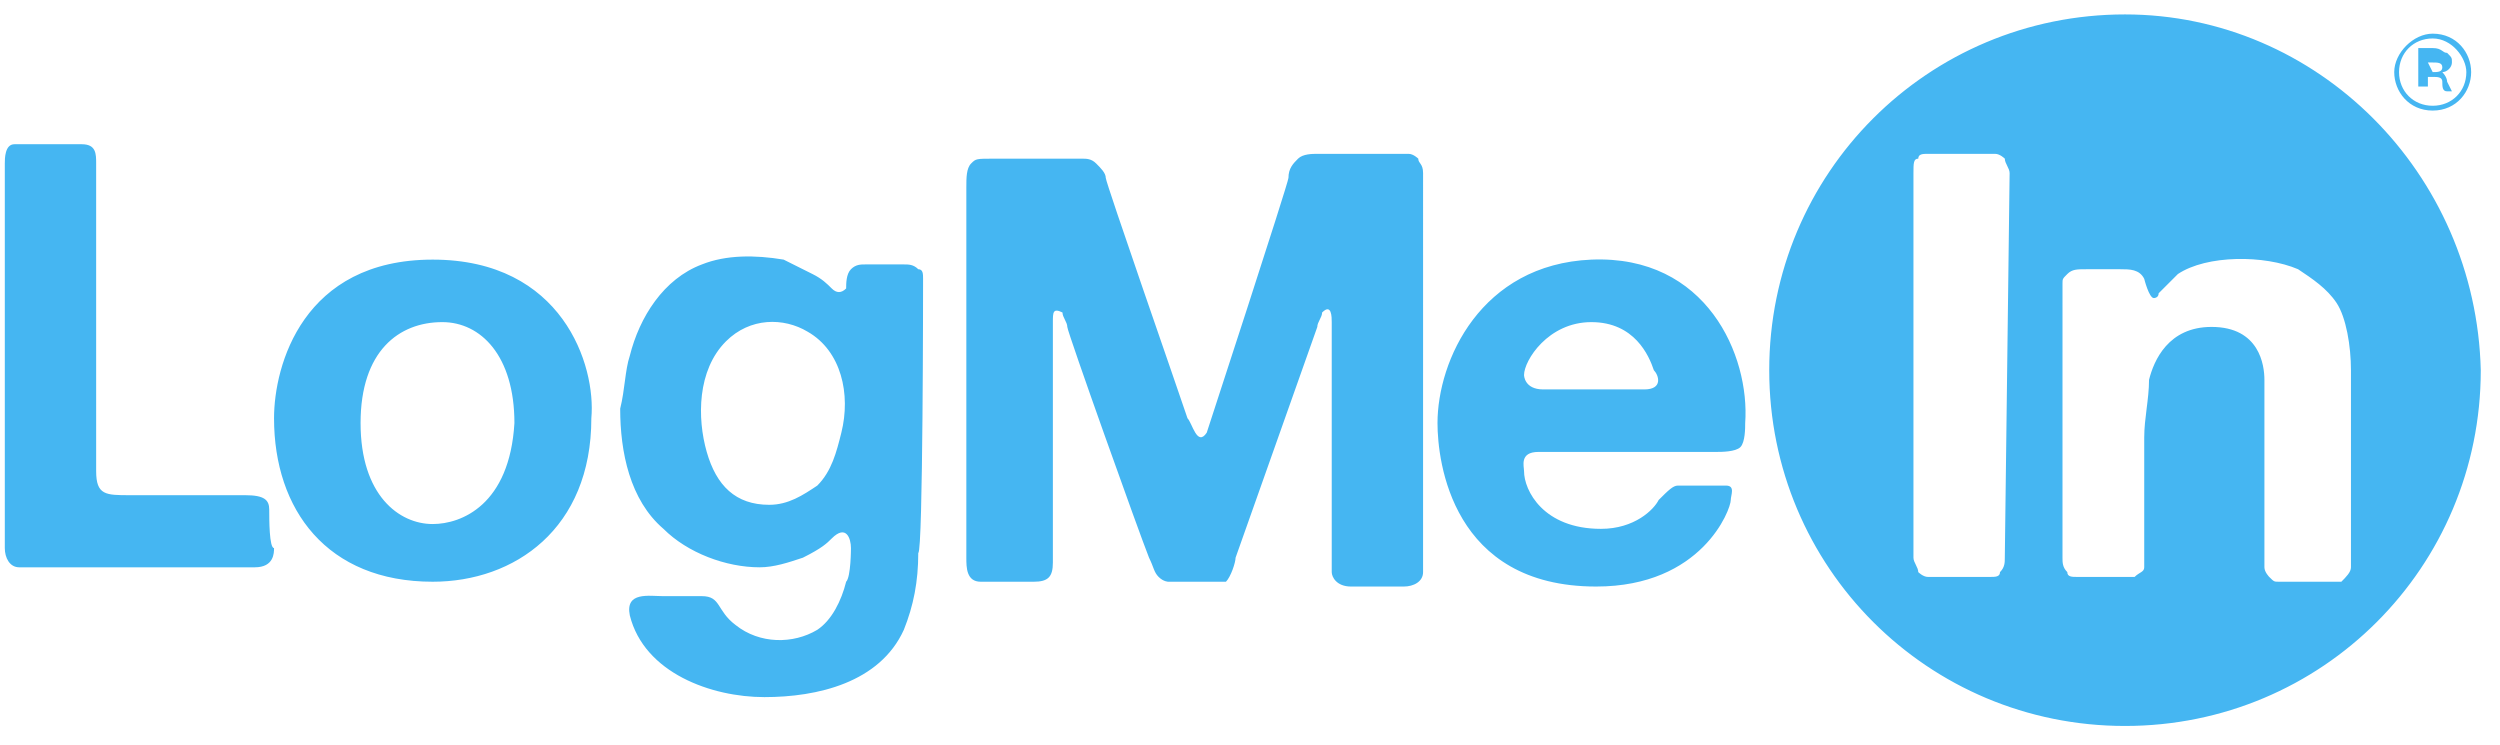 <svg xmlns="http://www.w3.org/2000/svg" viewBox="0 0 52 15.5" preserveAspectRatio="xMinYMin"><g fill="#45B6F2"><path d="M50.6 2.3c-.5 0-.8-.4-.8-.8s.4-.8.8-.8c.5 0 .8.4.8.8s-.3.8-.8.8zm0-1.5c-.4 0-.7.3-.7.7 0 .4.3.7.7.7.4 0 .7-.3.7-.7 0-.3-.3-.7-.7-.7zM5.6 10.6c0-.2-.1-.3-.5-.3H2.7c-.5 0-.7 0-.7-.5V3.4c0-.2 0-.4-.3-.4H.3c-.2 0-.2.3-.2.4v8c0 .2.1.4.3.4h4.9c.4 0 .4-.3.4-.4-.1 0-.1-.6-.1-.8zM9 5.4c-2.7 0-3.3 2.2-3.3 3.3 0 1.9 1.1 3.4 3.3 3.4 1.7 0 3.3-1.1 3.3-3.4.1-1.1-.6-3.3-3.3-3.3zm0 5.5c-.7 0-1.5-.6-1.5-2.1s.8-2.1 1.7-2.1c.8 0 1.5.7 1.5 2.1-.1 1.7-1.1 2.1-1.7 2.1zM27.7 11.9c0 .1.1.3.4.3h1.1c.2 0 .4-.1.4-.3V3.6c0-.2-.1-.2-.1-.3 0 0-.1-.1-.2-.1h-1.9c-.1 0-.3 0-.4.1-.1.1-.2.2-.2.4 0 .1-1.7 5.3-1.7 5.3-.2.3-.3-.2-.4-.3-.2-.6-1.7-4.9-1.7-5 0-.1-.1-.2-.2-.3-.1-.1-.2-.1-.3-.1h-1.8c-.4 0-.4 0-.5.1-.1.1-.1.3-.1.5v7.7c0 .2 0 .5.3.5h1.1c.3 0 .4-.1.4-.4v-5c0-.2 0-.3.2-.2 0 .1.1.2.1.3 0 .1 1.5 4.3 1.7 4.8.1.2.1.3.2.4.1.1.2.1.2.1h1.2c.1-.1.2-.4.2-.5l1.7-4.8c0-.1.1-.2.1-.3.2-.2.2.1.2.2v5.2zM19.2 5.8c0-.1 0-.2-.1-.2-.1-.1-.2-.1-.3-.1H18c-.1 0-.2 0-.3.1-.1.1-.1.3-.1.4-.1.1-.2.1-.3 0-.1-.1-.2-.2-.4-.3l-.6-.3c-.6-.1-1.2-.1-1.7.1-.8.3-1.3 1.1-1.5 1.9-.1.3-.1.7-.2 1.1 0 .9.2 1.9.9 2.5.5.5 1.3.8 2 .8.3 0 .6-.1.9-.2.4-.2.5-.3.6-.4.3-.3.4 0 .4.2 0 0 0 .6-.1.7-.1.4-.3.8-.6 1-.5.3-1.2.3-1.7-.1-.4-.3-.3-.6-.7-.6h-.8c-.3 0-.8-.1-.7.4.3 1.2 1.7 1.7 2.8 1.7 1.1 0 2.4-.3 2.9-1.4.2-.5.3-1 .3-1.6.1 0 .1-5.6.1-5.7 0 0 0 .1 0 0zM16 10.5c-.7 0-1.1-.4-1.3-1.1-.2-.7-.2-1.7.4-2.3.5-.5 1.2-.5 1.7-.2.7.4.9 1.3.7 2.1-.1.4-.2.8-.5 1.1-.3.2-.6.4-1 .4zM33.1 5.4c-2.3.1-3.2 2.1-3.2 3.4 0 .8.3 3.4 3.3 3.4 2.2 0 2.8-1.6 2.8-1.8 0-.1.1-.3-.1-.3h-1c-.1 0-.2.1-.4.3-.1.2-.5.6-1.2.6-1.2 0-1.6-.8-1.6-1.2 0-.1-.1-.4.3-.4h3.7c.1 0 .4 0 .5-.1.1-.1.1-.4.1-.5.1-1.4-.8-3.5-3.2-3.4zm1.1 2.7h-2.1c-.4 0-.4-.3-.4-.3 0-.3.5-1.1 1.4-1.1.9 0 1.2.7 1.3 1 .1.1.2.4-.2.4zM44.2.3c-4.1 0-7.4 3.3-7.4 7.4 0 4.1 3.3 7.4 7.4 7.4 4.1 0 7.4-3.3 7.4-7.4-.1-4.1-3.4-7.4-7.4-7.4zm-2.5 11.3c0 .1 0 .2-.1.3 0 .1-.1.1-.2.1h-1.3c-.1 0-.2-.1-.2-.1 0-.1-.1-.2-.1-.3v-8c0-.2 0-.3.1-.3 0-.1.1-.1.2-.1h1.4c.1 0 .2.1.2.1 0 .1.1.2.1.3l-.1 8zm7.2.2c0 .1-.1.2-.2.3h-1.3c-.1 0-.1 0-.2-.1 0 0-.1-.1-.1-.2v-3-.9c0-.3-.1-1.1-1.1-1.1-.9 0-1.2.7-1.3 1.1 0 .4-.1.8-.1 1.2v2.7c0 .1-.1.1-.2.2h-1.2c-.1 0-.2 0-.2-.1-.1-.1-.1-.2-.1-.3V5.9c0-.1 0-.1.1-.2s.2-.1.4-.1h.7c.2 0 .4 0 .5.2 0 0 .1.4.2.4 0 0 .1 0 .1-.1l.4-.4c.6-.4 1.8-.4 2.5-.1.3.2.6.4.8.7.2.3.3.9.3 1.4v4.1z"/><path d="M50.9 1.7c0-.1-.1-.2-.1-.2.1 0 .2-.1.2-.2s0-.1-.1-.2c-.1 0-.1-.1-.3-.1h-.3v.8h.2v-.2h.1c.1 0 .2 0 .2.1s0 .2.1.2h.1l-.1-.2zm-.3-.2l-.1-.2h.1c.1 0 .2 0 .2.1s-.1.1-.2.1z"/></g></svg>